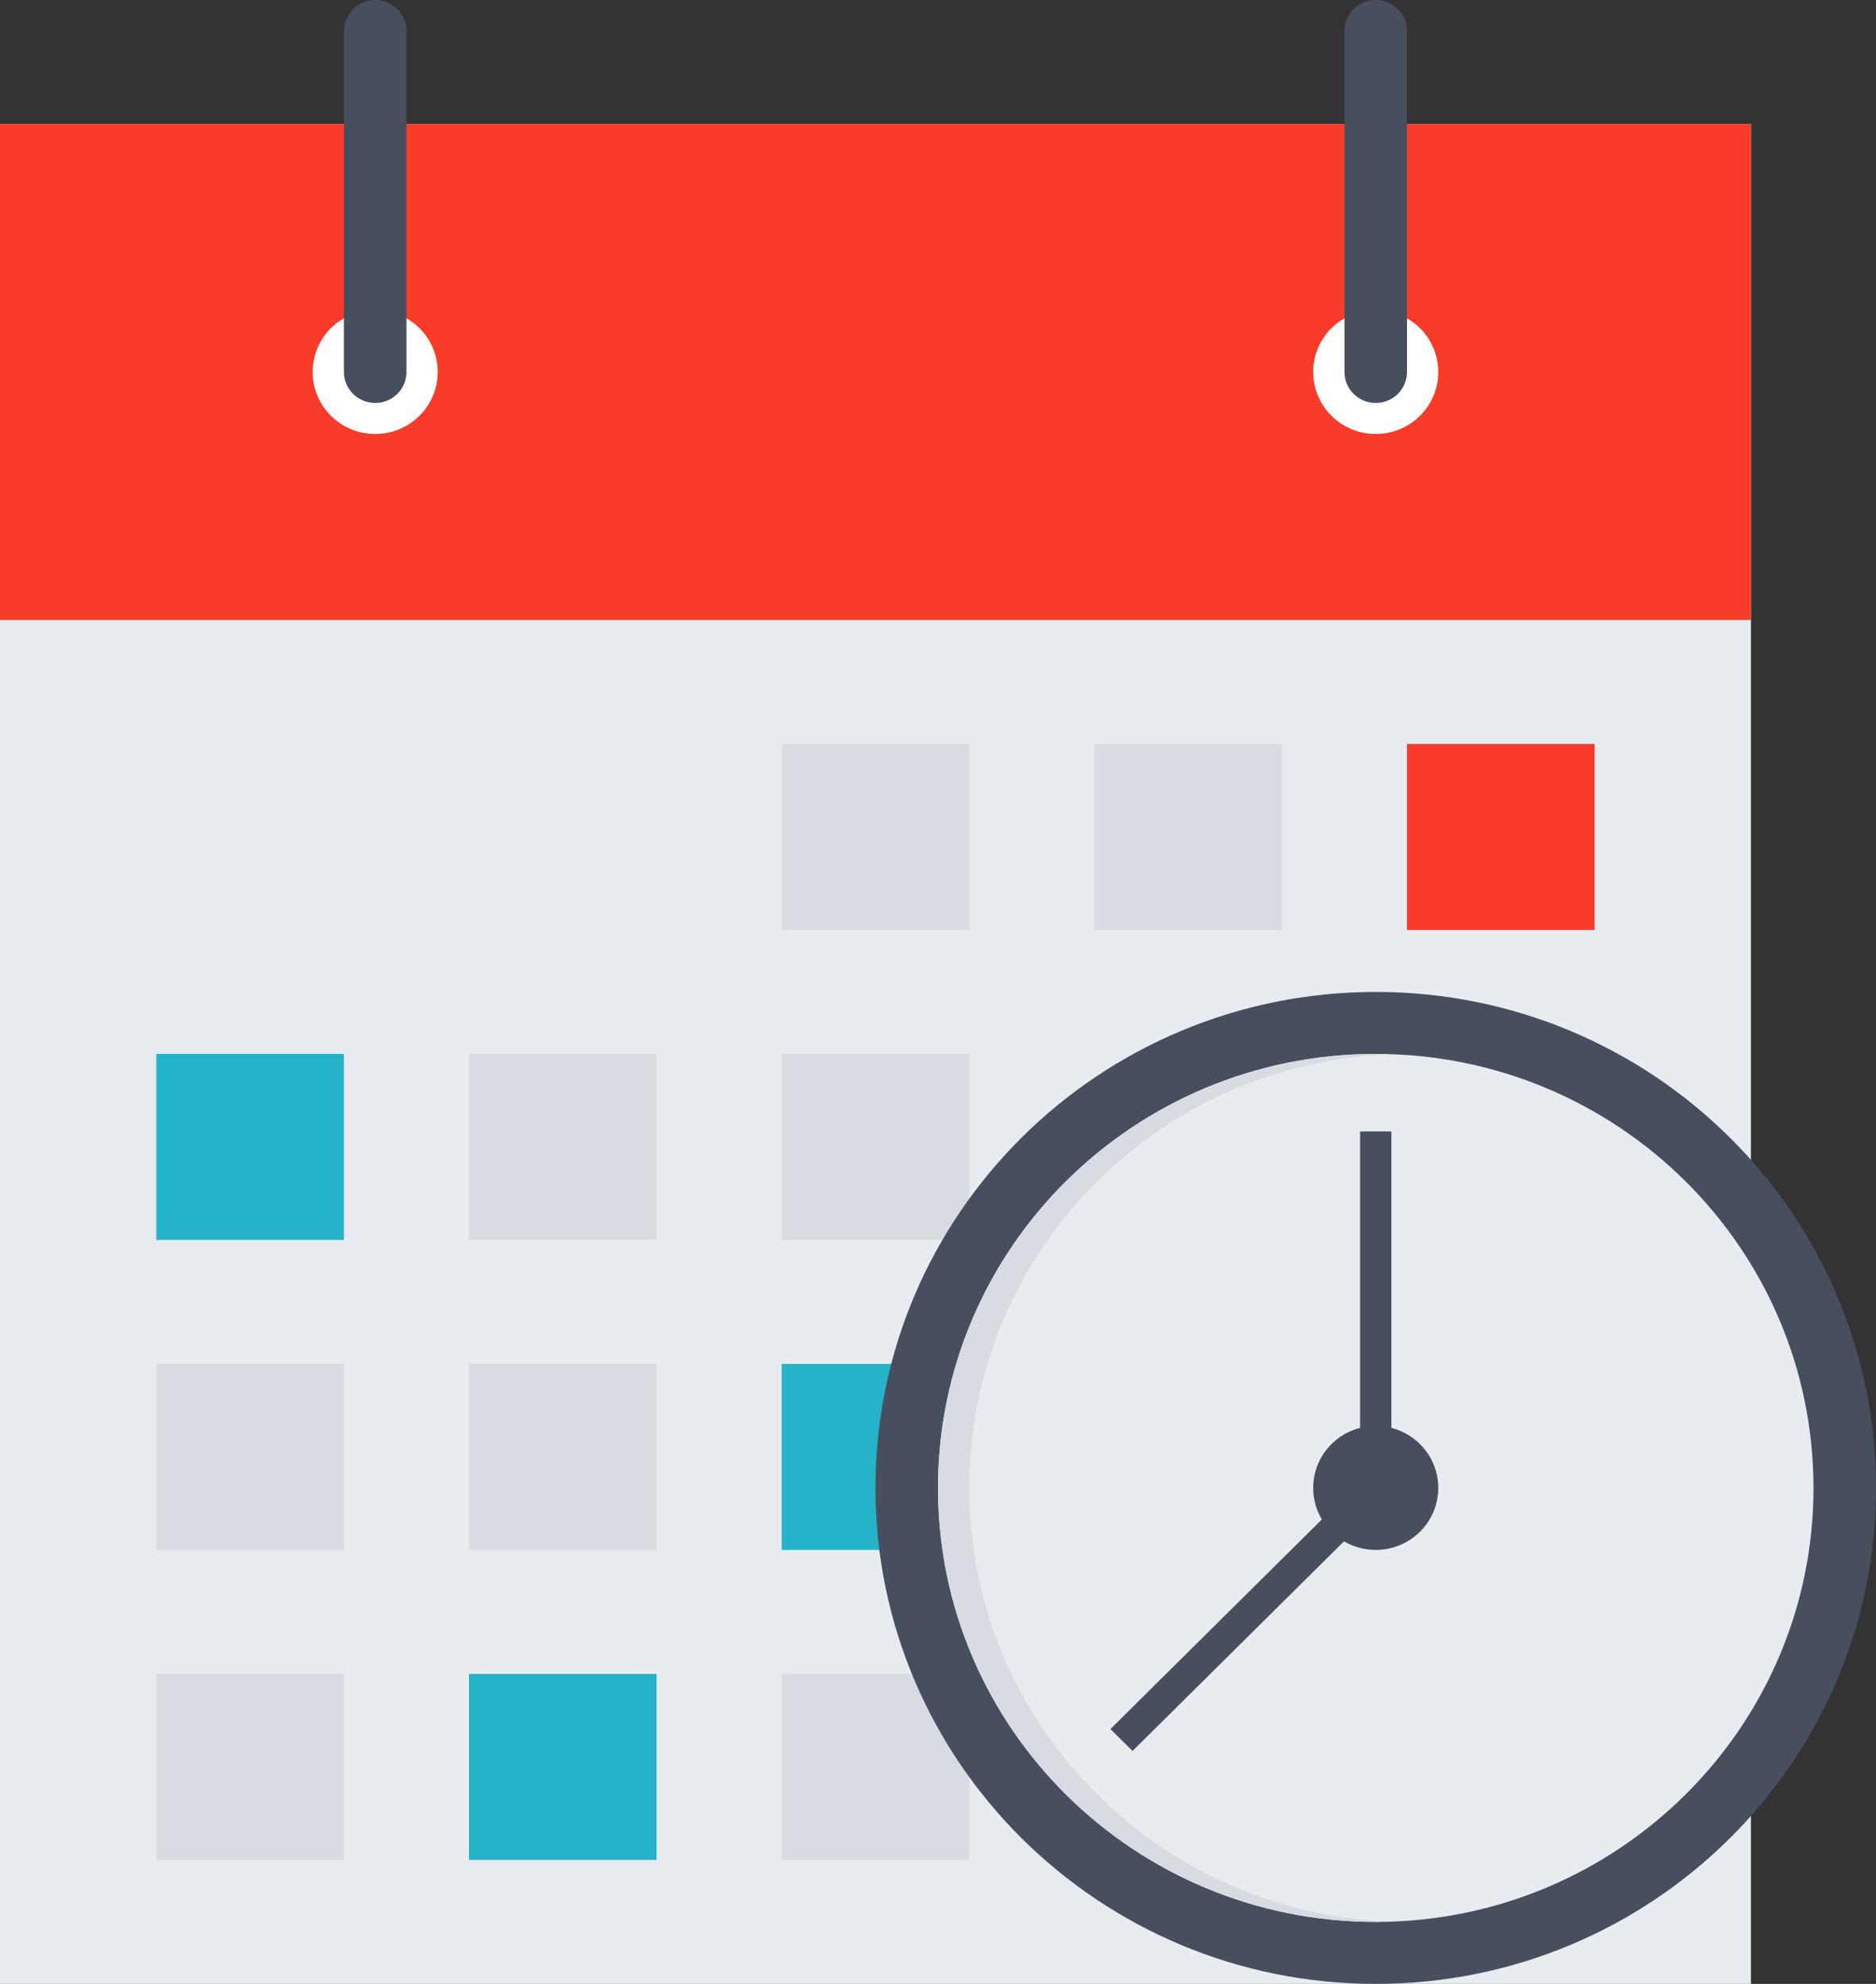 <svg width="70" height="74" viewBox="0 0 70 74" fill="none" xmlns="http://www.w3.org/2000/svg">
<rect x="0" y="0" width="70" height="74" fill="#333333" stroke="none"/>
<g clip-path="url(#clip0_108_87)">
<path d="M65.333 4.625H0V74H65.333V4.625Z" fill="#E8EBF0"/>
<path d="M65.333 4.625H0V23.125H65.333V4.625Z" fill="#F93B2A"/>
<path d="M14 16.188C15.289 16.188 16.333 15.152 16.333 13.875C16.333 12.598 15.289 11.562 14 11.562C12.711 11.562 11.667 12.598 11.667 13.875C11.667 15.152 12.711 16.188 14 16.188Z" fill="white"/>
<path d="M51.333 16.188C52.622 16.188 53.667 15.152 53.667 13.875C53.667 12.598 52.622 11.562 51.333 11.562C50.045 11.562 49 12.598 49 13.875C49 15.152 50.045 16.188 51.333 16.188Z" fill="white"/>
<path d="M14 15.031C13.355 15.031 12.833 14.514 12.833 13.875V1.156C12.833 0.517 13.355 0 14 0C14.645 0 15.167 0.517 15.167 1.156V13.875C15.167 14.514 14.645 15.031 14 15.031Z" fill="#474E5D"/>
<path d="M51.333 15.031C50.689 15.031 50.167 14.514 50.167 13.875V1.156C50.167 0.517 50.689 0 51.333 0C51.978 0 52.5 0.517 52.5 1.156V13.875C52.5 14.514 51.978 15.031 51.333 15.031Z" fill="#474E5D"/>
<path d="M12.833 62.438H5.833V69.375H12.833V62.438Z" fill="#D8DBE1"/>
<path d="M24.5 62.438H17.5V69.375H24.5V62.438Z" fill="#24B3C9"/>
<path d="M36.167 62.438H29.167V69.375H36.167V62.438Z" fill="#D8DBE1"/>
<path d="M12.833 50.875H5.833V57.812H12.833V50.875Z" fill="#D8DBE1"/>
<path d="M24.5 50.875H17.5V57.812H24.5V50.875Z" fill="#D8DBE1"/>
<path d="M36.167 50.875H29.167V57.812H36.167V50.875Z" fill="#24B3C9"/>
<path d="M12.833 39.312H5.833V46.25H12.833V39.312Z" fill="#24B3C9"/>
<path d="M24.5 39.312H17.5V46.25H24.5V39.312Z" fill="#D8DBE1"/>
<path d="M36.167 39.312H29.167V46.25H36.167V39.312Z" fill="#D8DBE1"/>
<path d="M36.167 27.75H29.167V34.688H36.167V27.75Z" fill="#D8DBE1"/>
<path d="M47.833 27.75H40.833V34.688H47.833V27.75Z" fill="#D8DBE1"/>
<path d="M59.5 27.75H52.5V34.688H59.5V27.75Z" fill="#F93B2A"/>
<path d="M51.333 74C61.643 74 70 65.717 70 55.5C70 45.283 61.643 37 51.333 37C41.024 37 32.667 45.283 32.667 55.5C32.667 65.717 41.024 74 51.333 74Z" fill="#474E5D"/>
<path d="M51.333 71.688C60.354 71.688 67.667 64.44 67.667 55.5C67.667 46.56 60.354 39.312 51.333 39.312C42.313 39.312 35 46.56 35 55.5C35 64.44 42.313 71.688 51.333 71.688Z" fill="#E8EBF0"/>
<path d="M36.167 55.5C36.167 46.753 43.167 39.629 51.917 39.324C51.723 39.317 51.529 39.312 51.333 39.312C42.312 39.312 35 46.559 35 55.5C35 64.441 42.312 71.688 51.333 71.688C51.529 71.688 51.723 71.683 51.917 71.676C43.167 71.371 36.167 64.246 36.167 55.5Z" fill="#D8DBE1"/>
<path d="M51.917 42.203H50.75V55.5H51.917V42.203Z" fill="#474E5D"/>
<path d="M50.921 55.092L41.434 64.494L42.259 65.312L51.746 55.91L50.921 55.092Z" fill="#474E5D"/>
<path d="M51.333 57.812C52.622 57.812 53.667 56.777 53.667 55.5C53.667 54.223 52.622 53.188 51.333 53.188C50.045 53.188 49 54.223 49 55.5C49 56.777 50.045 57.812 51.333 57.812Z" fill="#474E5D"/>
</g>
<defs>
<clipPath id="clip0_108_87">
<rect width="70" height="74" fill="white"/>
</clipPath>
</defs>
</svg>
